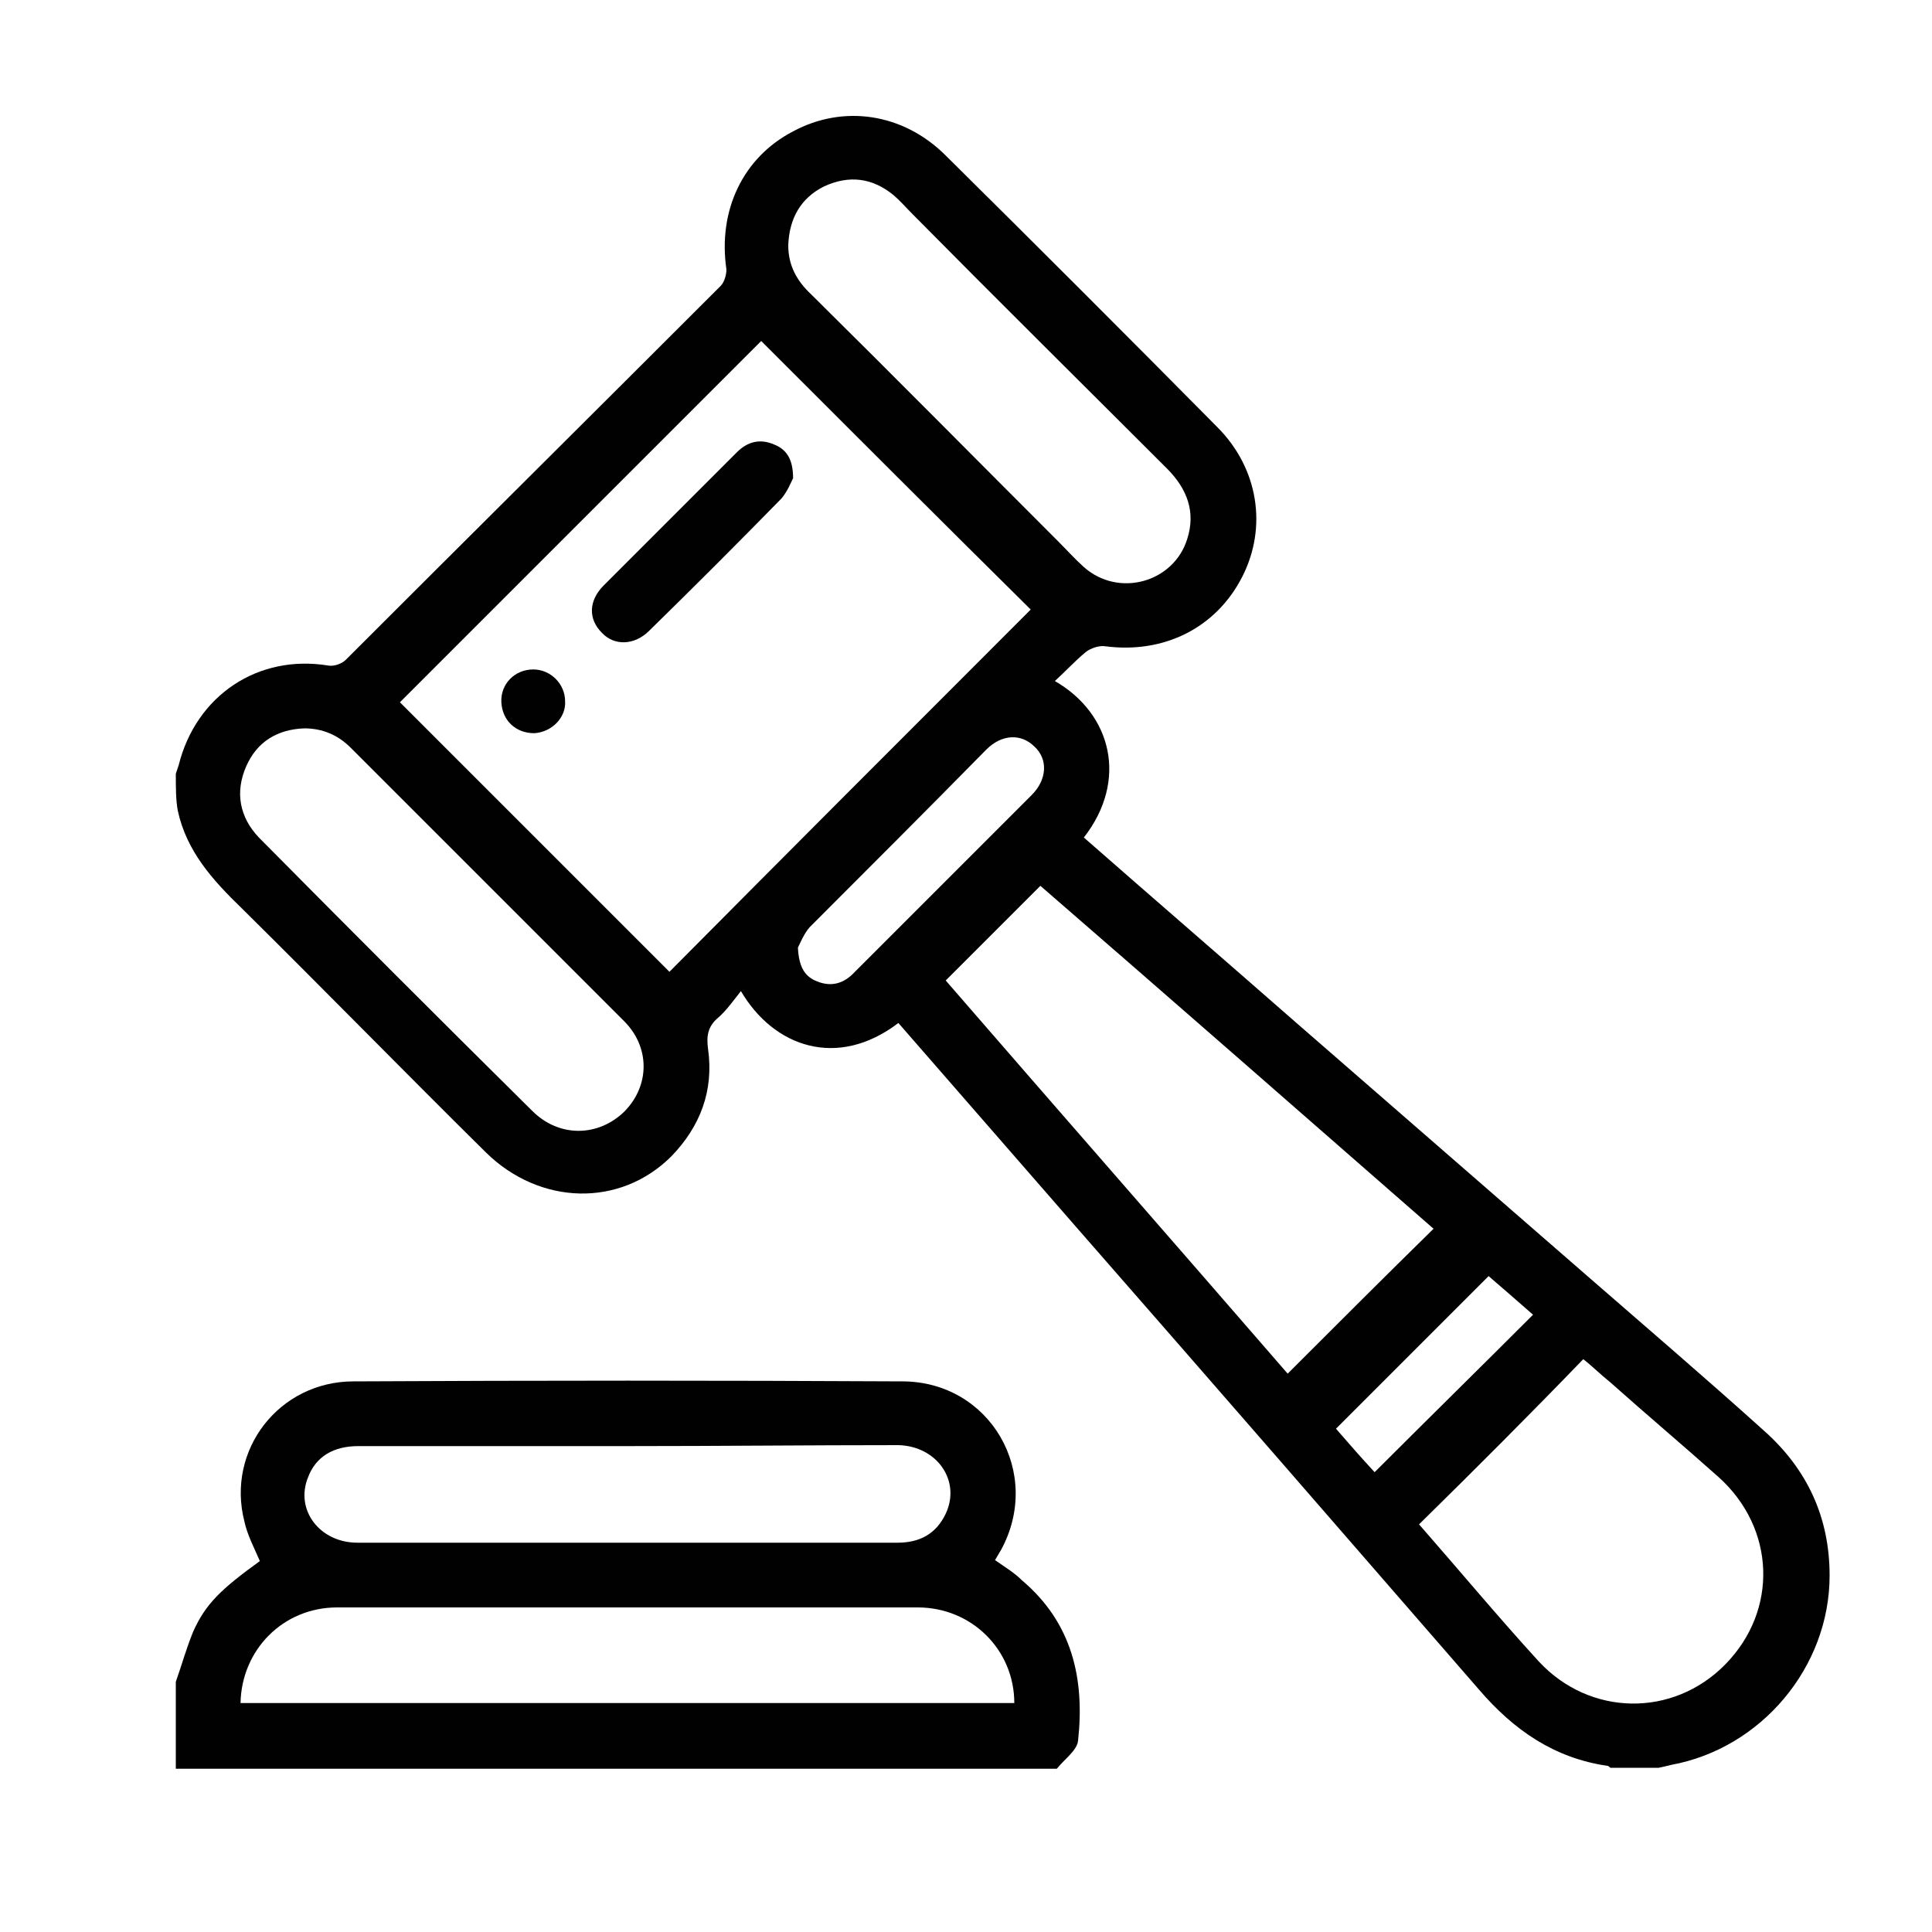 <?xml version="1.0" encoding="utf-8"?>
<!-- Generator: Adobe Illustrator 24.2.1, SVG Export Plug-In . SVG Version: 6.00 Build 0)  -->
<svg version="1.1" id="Layer_1" xmlns="http://www.w3.org/2000/svg" xmlns:xlink="http://www.w3.org/1999/xlink" x="0px" y="0px"
	 viewBox="0 0 200 200" style="enable-background:new 0 0 200 200;" xml:space="preserve">
<style type="text/css">
	.st0{fill:#010101;}
</style>
<path class="st0" d="M18.2,80.1c0.1-0.3,0.2-0.6,0.3-0.9C20.3,72,26.7,67.7,34,68.9c0.6,0.1,1.4-0.2,1.8-0.6
	c12.9-12.9,25.9-25.8,38.8-38.7c0.4-0.4,0.6-1.2,0.6-1.7c-0.9-6.1,1.7-11.6,6.9-14.3c5.2-2.8,11.4-1.9,15.8,2.5
	c9.4,9.3,18.8,18.7,28.1,28.1c4.3,4.3,5.2,10.4,2.6,15.5c-2.7,5.3-8.1,8-14.2,7.2c-0.6-0.1-1.5,0.2-2,0.6c-1.1,0.9-2.1,2-3.2,3
	c5.9,3.4,7.6,10.3,3,16.2c7.3,6.4,14.6,12.7,21.9,19.1c10,8.7,20,17.4,30,26.1c6.2,5.4,12.4,10.7,18.5,16.2c4.5,4,6.8,9,6.8,15
	c0,9.5-7.1,17.9-16.4,19.6c-0.4,0.1-0.8,0.2-1.3,0.3c-1.7,0-3.3,0-5,0c-0.1-0.1-0.2-0.2-0.3-0.2c-5.5-0.8-9.7-3.7-13.3-7.9
	c-13.9-16-27.8-32-41.8-48c-6.1-7-12.2-14-18.3-21c-6.3,4.8-12.9,2.5-16.3-3.3c-0.8,1-1.5,2-2.3,2.7c-1.1,0.9-1.3,1.9-1.1,3.3
	c0.6,4.3-0.8,8-3.8,11.1c-5.3,5.3-13.6,5.1-19.2-0.4C41.8,110.9,33.5,102.4,25,94c-3-2.9-5.7-5.9-6.6-10.1
	C18.2,82.8,18.2,81.5,18.2,80.1z M69.3,100.6c12.5-12.6,25-25.1,37.4-37.5C97.4,53.9,88,44.5,78.8,35.3
	C66.4,47.7,53.9,60.2,41.4,72.7C50.6,81.9,60,91.3,69.3,100.6z M133.3,142.2c5.1-5.1,10-10,15.1-15c-13.5-11.8-27.2-23.8-40.7-35.5
	c-3.3,3.3-6.5,6.5-9.8,9.8C109.6,115,121.6,128.7,133.3,142.2z M146.9,157.8c4.2,4.8,8.2,9.6,12.4,14.2c5.3,5.7,13.9,5.8,19.3,0.3
	c5.5-5.6,5.2-14.1-0.7-19.4c-3.7-3.3-7.5-6.5-11.2-9.8c-1-0.8-1.9-1.7-2.8-2.4C158.3,146.5,152.7,152.1,146.9,157.8z M81.6,25.4
	c0,2.1,0.9,3.7,2.4,5.1c8.6,8.5,17.1,17.1,25.6,25.6c0.9,0.9,1.7,1.8,2.6,2.6c3.6,3.2,9.3,1.6,10.7-2.9c0.9-2.8,0-5.2-2.1-7.3
	C112,39.7,103.2,31,94.5,22.2c-0.7-0.7-1.3-1.4-2-2c-2.2-1.8-4.6-2.1-7.2-0.9C82.9,20.5,81.7,22.6,81.6,25.4z M31.5,75.4
	c-2.8,0.1-4.9,1.4-6,3.9c-1.2,2.7-0.7,5.3,1.3,7.4c9.4,9.5,18.8,18.9,28.3,28.3c2.8,2.8,6.9,2.7,9.6,0c2.6-2.7,2.6-6.7-0.2-9.4
	c-9.4-9.4-18.8-18.8-28.2-28.2C35,76.1,33.4,75.4,31.5,75.4z M82.6,98.1c0.1,2,0.7,3,2,3.5c1.5,0.6,2.8,0.2,3.9-1
	c6.1-6.1,12.2-12.2,18.3-18.3c1.6-1.6,1.7-3.7,0.3-5c-1.4-1.4-3.4-1.3-5,0.3C96,83.8,89.9,89.9,83.8,96
	C83.2,96.7,82.8,97.7,82.6,98.1z M154.1,132.1c-5.3,5.3-10.5,10.5-15.8,15.8c1.3,1.5,2.7,3.1,4,4.5c5.5-5.5,10.9-10.8,16.4-16.3
	C157.1,134.7,155.5,133.3,154.1,132.1z"/>
<path class="st0" d="M18.2,174.1c0.6-1.7,1.1-3.5,1.8-5.2c1.3-2.9,2.9-4.4,6.9-7.3c-0.6-1.4-1.3-2.7-1.6-4.1
	c-1.9-7.4,3.6-14.5,11.3-14.5c18.9-0.1,37.9-0.1,56.8,0c9.1,0,14.6,9.5,10.2,17.5c-0.2,0.3-0.4,0.7-0.6,1c1,0.7,2,1.3,2.8,2.1
	c5.2,4.4,6.5,10.2,5.8,16.6c-0.1,1-1.4,1.9-2.2,2.9c-30.4,0-60.8,0-91.2,0C18.2,180.1,18.2,177.1,18.2,174.1z M24.9,176.3
	c26.8,0,53.4,0,80.1,0c0-5.5-4.4-9.9-10-9.9c-10.5,0-20.9,0-31.4,0c-9.6,0-19.2,0-28.7,0C29.3,166.4,25,170.8,24.9,176.3z
	 M65.1,149.7c-9.3,0-18.7,0-28,0c-2.6,0-4.4,1.1-5.2,3.2c-1.4,3.4,1.2,6.8,5.1,6.8c12.8,0,25.6,0,38.4,0c5.8,0,11.7,0,17.5,0
	c2.3,0,4-0.9,5-3c1.6-3.4-0.9-7-4.9-7.1C83.7,149.6,74.4,149.7,65.1,149.7z"/>
<path class="st0" d="M82.1,49.5c-0.2,0.4-0.6,1.4-1.2,2.1c-4.5,4.6-9.1,9.2-13.7,13.7c-1.5,1.5-3.6,1.6-4.9,0.2
	c-1.4-1.4-1.4-3.3,0.2-4.9c4.6-4.6,9.2-9.2,13.8-13.8c1.1-1.1,2.4-1.4,3.8-0.8C81.4,46.5,82.1,47.5,82.1,49.5z"/>
<path class="st0" d="M55.3,75.9c-1.9,0-3.3-1.3-3.4-3.2c-0.1-1.9,1.4-3.4,3.3-3.4c1.8,0,3.3,1.5,3.3,3.3
	C58.6,74.3,57.1,75.8,55.3,75.9z"/>
</svg>
